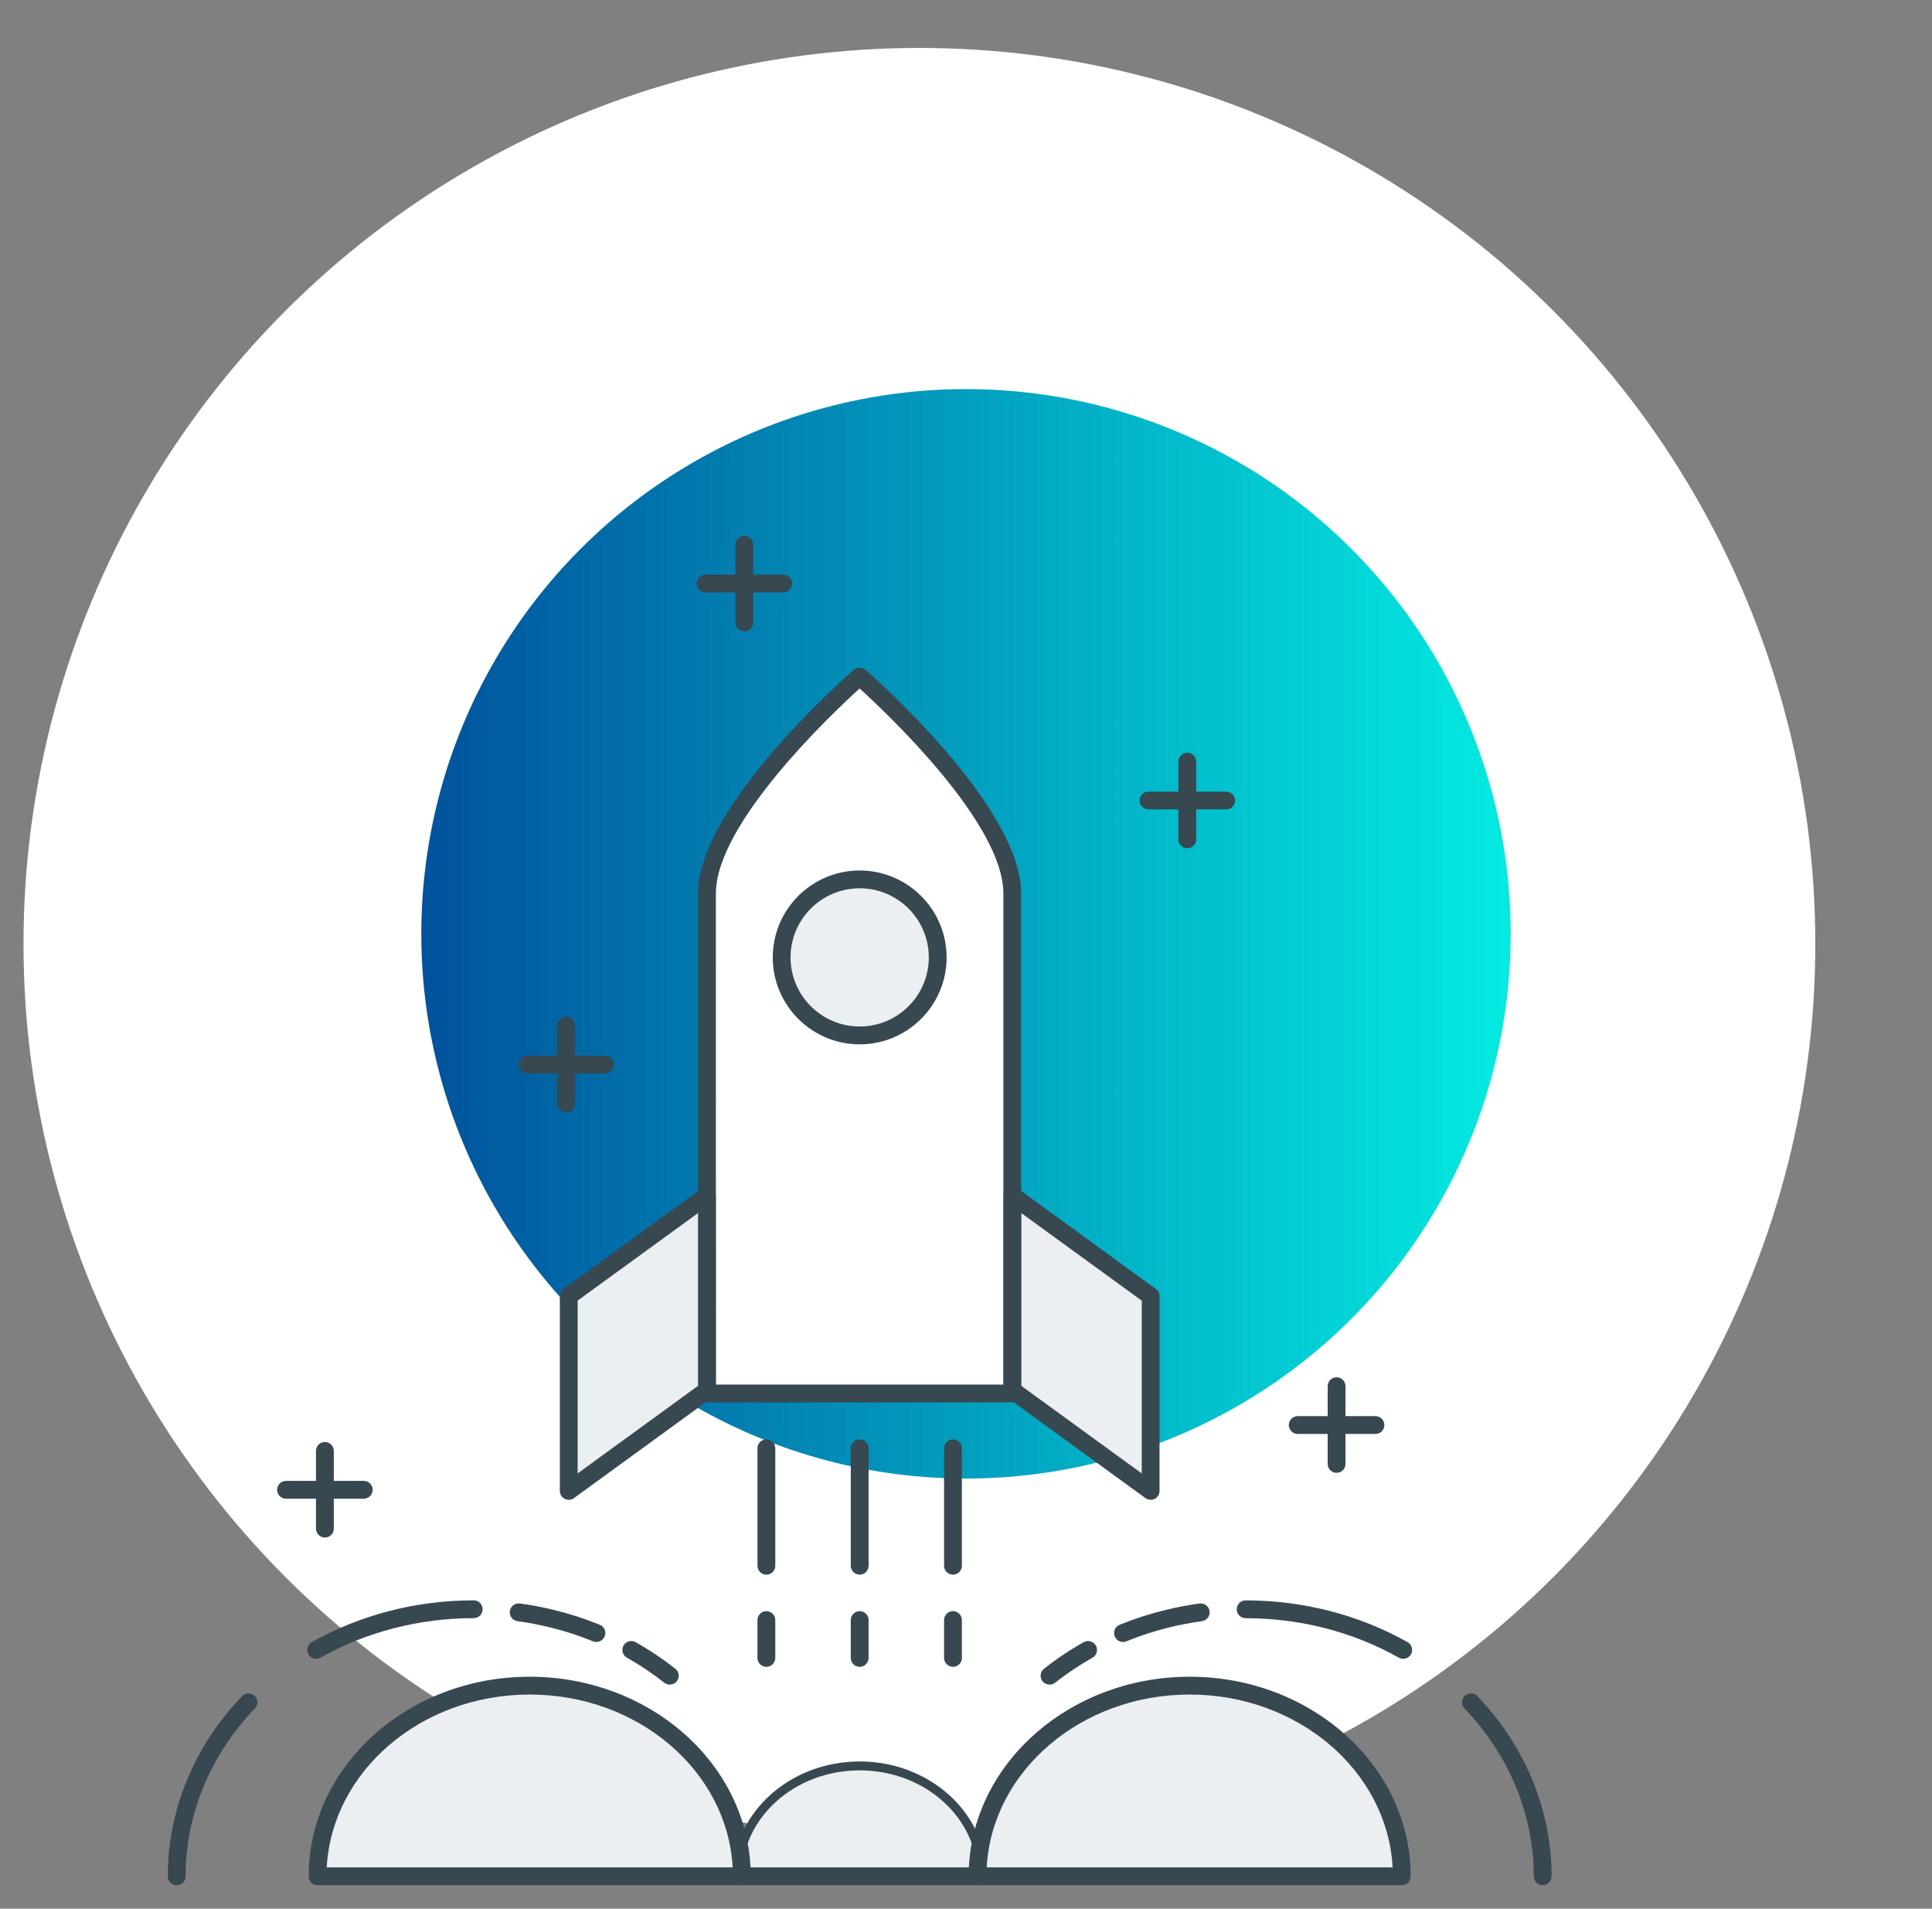 <?xml version="1.0" encoding="utf-8"?>
<!-- Generator: Adobe Illustrator 16.0.0, SVG Export Plug-In . SVG Version: 6.00 Build 0)  -->
<!DOCTYPE svg PUBLIC "-//W3C//DTD SVG 1.1//EN" "http://www.w3.org/Graphics/SVG/1.1/DTD/svg11.dtd">
<svg version="1.1" id="Layer_1" xmlns="http://www.w3.org/2000/svg" xmlns:xlink="http://www.w3.org/1999/xlink" x="0px" y="0px"
	 width="108.454px" height="107.136px" viewBox="0 0 108.454 107.136" enable-background="new 0 0 108.454 107.136"
	 xml:space="preserve">
<rect x="0" y="0" width="108.454" height="107.136" fill="#808080" stroke="none"/>
<circle fill="#FFFFFF" cx="51.611" cy="52.983" r="50.292"/>
<g>
	<g>
		<g>
			<g>
				<linearGradient id="SVGID_1_" gradientUnits="userSpaceOnUse" x1="23.65" y1="52.416" x2="84.803" y2="52.416">
					<stop  offset="0" style="stop-color:#01529C"/>
					<stop  offset="1" style="stop-color:#03EBE1"/>
				</linearGradient>
				<circle fill="url(#SVGID_1_)" cx="54.227" cy="52.416" r="30.576"/>
			</g>
		</g>
	</g>
	<g>
		<g>
			<g>
				<g>
					<path fill="#384850" d="M54.875,105.817c-0.275,0-0.5-0.224-0.5-0.5c0-3.004-2.744-5.446-6.116-5.446
						c-3.372,0-6.116,2.442-6.116,5.446c0,0.276-0.225,0.5-0.5,0.5c-0.277,0-0.5-0.224-0.5-0.5c0-3.555,3.191-6.446,7.116-6.446
						c3.925,0,7.117,2.893,7.117,6.446C55.375,105.593,55.152,105.817,54.875,105.817z"/>
				</g>
			</g>
			<g>
				<g>
					<path fill="#ECEFF2" d="M41.643,105.317c0-5.911-5.331-10.702-11.907-10.702c-6.576,0-11.907,4.791-11.907,10.702H78.69
						c0-5.911-5.33-10.702-11.906-10.702s-11.908,4.791-11.908,10.702c0-3.284-2.961-5.946-6.616-5.946
						C44.606,99.371,41.643,102.033,41.643,105.317z"/>
				</g>
				<g>
					<path fill="#384850" d="M78.689,105.817H17.828c-0.276,0-0.5-0.224-0.5-0.5c0-6.178,5.566-11.202,12.407-11.202
						c6.655,0,12.104,4.756,12.395,10.702h12.258c0.29-5.946,5.739-10.702,12.396-10.702c6.842,0,12.406,5.024,12.406,11.202
						C79.189,105.593,78.967,105.817,78.689,105.817z M55.389,104.817h22.787c-0.291-5.396-5.291-9.702-11.393-9.702
						C60.68,95.115,55.682,99.421,55.389,104.817z M18.342,104.817h22.787c-0.293-5.396-5.291-9.702-11.394-9.702
						S18.634,99.421,18.342,104.817z"/>
				</g>
			</g>
		</g>
		<g>
			<g>
				<g>
					<path fill="#384850" d="M37.599,94.557c-0.108,0-0.218-0.035-0.31-0.106c-0.655-0.519-1.36-0.99-2.096-1.404
						c-0.24-0.137-0.326-0.441-0.19-0.682c0.135-0.24,0.44-0.328,0.681-0.189c0.781,0.439,1.529,0.941,2.226,1.49
						c0.217,0.172,0.253,0.485,0.083,0.703C37.893,94.494,37.746,94.557,37.599,94.557z"/>
				</g>
			</g>
			<g>
				<g>
					<path fill="#384850" d="M33.479,92.164c-0.063,0-0.127-0.013-0.188-0.037c-0.783-0.319-1.599-0.584-2.421-0.785
						c-0.597-0.146-1.209-0.262-1.822-0.346c-0.273-0.037-0.465-0.289-0.428-0.563s0.287-0.464,0.563-0.429
						c0.647,0.088,1.295,0.211,1.925,0.365c0.87,0.213,1.732,0.492,2.562,0.83c0.256,0.104,0.379,0.396,0.273,0.652
						C33.863,92.044,33.676,92.164,33.479,92.164z"/>
				</g>
			</g>
			<g>
				<g>
					<path fill="#384850" d="M17.748,93.11c-0.175,0-0.344-0.092-0.436-0.254c-0.136-0.241-0.051-0.546,0.19-0.683
						c2.722-1.533,5.866-2.346,9.091-2.346c0.276,0,0.5,0.225,0.5,0.5c0,0.277-0.224,0.5-0.5,0.5c-3.054,0-6.028,0.769-8.6,2.217
						C17.915,93.089,17.831,93.11,17.748,93.11z"/>
				</g>
			</g>
			<g>
				<g>
					<path fill="#384850" d="M9.919,105.817c-0.276,0-0.5-0.224-0.5-0.5c0-3.714,1.479-7.308,4.166-10.112
						c0.19-0.199,0.508-0.207,0.707-0.017c0.2,0.19,0.207,0.507,0.016,0.707c-2.508,2.62-3.889,5.967-3.889,9.422
						C10.419,105.593,10.195,105.817,9.919,105.817z"/>
				</g>
			</g>
			<g>
				<g>
					<path fill="#384850" d="M58.92,94.557c-0.148,0-0.295-0.063-0.395-0.188c-0.171-0.218-0.134-0.531,0.083-0.703
						c0.695-0.549,1.444-1.051,2.226-1.49c0.24-0.137,0.545-0.051,0.682,0.189c0.135,0.239,0.05,0.545-0.189,0.682
						c-0.736,0.414-1.44,0.887-2.098,1.404C59.137,94.522,59.027,94.557,58.92,94.557z"/>
				</g>
			</g>
			<g>
				<g>
					<path fill="#384850" d="M63.04,92.164c-0.197,0-0.385-0.117-0.463-0.312c-0.104-0.256,0.019-0.55,0.272-0.651
						c0.83-0.339,1.69-0.617,2.563-0.83c0.629-0.154,1.276-0.277,1.924-0.365c0.277-0.035,0.524,0.154,0.563,0.428
						s-0.154,0.525-0.428,0.563c-0.612,0.084-1.225,0.199-1.82,0.346c-0.824,0.201-1.639,0.467-2.422,0.785
						C63.167,92.151,63.102,92.164,63.04,92.164z"/>
				</g>
			</g>
			<g>
				<g>
					<path fill="#384850" d="M78.771,93.11c-0.083,0-0.167-0.021-0.245-0.063c-2.572-1.449-5.546-2.217-8.6-2.217
						c-0.277,0-0.5-0.224-0.5-0.5c0-0.275,0.223-0.5,0.5-0.5c3.225,0,6.369,0.812,9.091,2.346c0.241,0.136,0.325,0.439,0.19,0.682
						C79.116,93.018,78.945,93.11,78.771,93.11z"/>
				</g>
			</g>
			<g>
				<g>
					<path fill="#384850" d="M86.6,105.817c-0.277,0-0.5-0.224-0.5-0.5c0-3.455-1.381-6.802-3.889-9.422
						c-0.191-0.2-0.186-0.517,0.016-0.707c0.199-0.19,0.516-0.185,0.707,0.017c2.686,2.807,4.166,6.398,4.166,10.112
						C87.1,105.593,86.875,105.817,86.6,105.817z"/>
				</g>
			</g>
		</g>
		<g>
			<g>
				<g>
					<path fill="#FFFFFF" d="M56.825,50.151c0-4.733-8.571-12.178-8.571-12.178s-8.569,7.445-8.569,12.178v28.065h17.14V50.151
						L56.825,50.151z"/>
				</g>
				<g>
					<path fill="#384850" d="M56.825,78.716H39.684c-0.276,0-0.5-0.223-0.5-0.5V50.151c0-4.904,8.385-12.245,8.741-12.555
						c0.189-0.163,0.469-0.163,0.656,0c0.357,0.31,8.742,7.651,8.742,12.555v28.065C57.325,78.496,57.101,78.716,56.825,78.716z
						 M40.185,77.716h16.14V50.151c0-3.943-6.518-10.098-8.07-11.507c-1.551,1.41-8.069,7.566-8.069,11.507L40.185,77.716
						L40.185,77.716z"/>
				</g>
			</g>
			<g>
				<g>
					<polygon fill="#ECEFF2" points="39.685,78.042 31.927,83.684 31.927,72.75 39.685,67.108 					"/>
				</g>
				<g>
					<path fill="#384850" d="M31.927,84.184c-0.077,0-0.155-0.019-0.228-0.054c-0.167-0.086-0.272-0.258-0.272-0.446V72.75
						c0-0.16,0.077-0.311,0.206-0.403l7.758-5.644c0.152-0.109,0.354-0.125,0.521-0.041c0.167,0.086,0.272,0.258,0.272,0.445v10.934
						c0,0.16-0.077,0.312-0.206,0.404l-7.758,5.643C32.134,84.153,32.03,84.184,31.927,84.184z M32.427,73.003v9.699l6.758-4.916
						v-9.697L32.427,73.003z"/>
				</g>
			</g>
			<g>
				<g>
					<polygon fill="#ECEFF2" points="56.834,78.042 64.592,83.684 64.592,72.75 56.834,67.108 					"/>
				</g>
				<g>
					<path fill="#384850" d="M64.592,84.184c-0.104,0-0.207-0.031-0.295-0.097l-7.758-5.643c-0.129-0.094-0.205-0.244-0.205-0.404
						V67.108c0-0.188,0.104-0.358,0.271-0.444s0.369-0.07,0.521,0.041l7.758,5.643c0.13,0.094,0.207,0.244,0.207,0.404v10.934
						c0,0.188-0.105,0.361-0.273,0.445C64.747,84.167,64.668,84.184,64.592,84.184z M57.334,77.789l6.758,4.914v-9.697l-6.758-4.914
						V77.789z"/>
				</g>
			</g>
		</g>
		<g>
			<g>
				<g>
					<path fill="#384850" d="M43.021,88.386c-0.275,0-0.5-0.225-0.5-0.5v-6.594c0-0.274,0.225-0.5,0.5-0.5
						c0.277,0,0.5,0.226,0.5,0.5v6.594C43.521,88.164,43.299,88.386,43.021,88.386z"/>
				</g>
			</g>
			<g>
				<g>
					<path fill="#384850" d="M48.259,88.386c-0.276,0-0.5-0.225-0.5-0.5v-6.594c0-0.274,0.224-0.5,0.5-0.5
						c0.276,0,0.5,0.226,0.5,0.5v6.594C48.759,88.164,48.535,88.386,48.259,88.386z"/>
				</g>
			</g>
			<g>
				<g>
					<path fill="#384850" d="M53.496,88.386c-0.276,0-0.5-0.225-0.5-0.5v-6.594c0-0.274,0.224-0.5,0.5-0.5s0.5,0.226,0.5,0.5v6.594
						C53.996,88.164,53.772,88.386,53.496,88.386z"/>
				</g>
			</g>
			<g>
				<g>
					<path fill="#384850" d="M43.021,93.559c-0.275,0-0.5-0.224-0.5-0.5v-2.125c0-0.274,0.225-0.5,0.5-0.5
						c0.277,0,0.5,0.226,0.5,0.5v2.125C43.521,93.335,43.299,93.559,43.021,93.559z"/>
				</g>
			</g>
			<g>
				<g>
					<path fill="#384850" d="M48.259,93.559c-0.276,0-0.5-0.224-0.5-0.5v-2.125c0-0.274,0.224-0.5,0.5-0.5
						c0.276,0,0.5,0.226,0.5,0.5v2.125C48.759,93.335,48.535,93.559,48.259,93.559z"/>
				</g>
			</g>
			<g>
				<g>
					<path fill="#384850" d="M53.496,93.559c-0.276,0-0.5-0.224-0.5-0.5v-2.125c0-0.274,0.224-0.5,0.5-0.5s0.5,0.226,0.5,0.5v2.125
						C53.996,93.335,53.772,93.559,53.496,93.559z"/>
				</g>
			</g>
		</g>
		<g>
			<g>
				<circle fill="#ECEFF2" cx="48.259" cy="53.739" r="4.38"/>
			</g>
			<g>
				<path fill="#384850" d="M48.259,58.619c-2.69,0-4.88-2.188-4.88-4.879c0-2.69,2.189-4.879,4.88-4.879
					c2.691,0,4.88,2.189,4.88,4.879C53.139,56.43,50.949,58.619,48.259,58.619z M48.259,49.86c-2.14,0-3.88,1.74-3.88,3.879
					s1.74,3.879,3.88,3.879c2.14,0,3.88-1.74,3.88-3.879S50.398,49.86,48.259,49.86z"/>
			</g>
		</g>
		<g>
			<g>
				<path fill="#384850" d="M75.03,82.669c-0.275,0-0.5-0.225-0.5-0.5v-4.362c0-0.276,0.225-0.5,0.5-0.5c0.276,0,0.5,0.224,0.5,0.5
					v4.362C75.53,82.446,75.307,82.669,75.03,82.669z"/>
			</g>
		</g>
		<g>
			<g>
				<path fill="#384850" d="M77.211,80.488h-4.362c-0.276,0-0.5-0.224-0.5-0.5c0-0.275,0.224-0.5,0.5-0.5h4.362
					c0.276,0,0.5,0.225,0.5,0.5C77.711,80.264,77.488,80.488,77.211,80.488z"/>
			</g>
		</g>
		<g>
			<g>
				<path fill="#384850" d="M66.65,47.614c-0.276,0-0.5-0.224-0.5-0.5v-4.363c0-0.276,0.224-0.5,0.5-0.5s0.5,0.224,0.5,0.5v4.363
					C67.15,47.391,66.926,47.614,66.65,47.614z"/>
			</g>
		</g>
		<g>
			<g>
				<path fill="#384850" d="M68.833,45.433h-4.363c-0.276,0-0.5-0.224-0.5-0.5s0.224-0.5,0.5-0.5h4.363c0.274,0,0.5,0.224,0.5,0.5
					S69.107,45.433,68.833,45.433z"/>
			</g>
		</g>
		<g>
			<g>
				<path fill="#384850" d="M31.785,62.433c-0.275,0-0.5-0.225-0.5-0.5v-4.362c0-0.276,0.225-0.5,0.5-0.5c0.277,0,0.5,0.224,0.5,0.5
					v4.362C32.285,62.208,32.063,62.433,31.785,62.433z"/>
			</g>
		</g>
		<g>
			<g>
				<path fill="#384850" d="M33.967,60.251h-4.363c-0.275,0-0.5-0.225-0.5-0.5c0-0.276,0.225-0.5,0.5-0.5h4.363
					c0.276,0,0.5,0.224,0.5,0.5S34.243,60.251,33.967,60.251z"/>
			</g>
		</g>
		<g>
			<g>
				<path fill="#384850" d="M41.785,35.433c-0.275,0-0.5-0.224-0.5-0.5V30.57c0-0.276,0.225-0.5,0.5-0.5c0.277,0,0.5,0.224,0.5,0.5
					v4.363C42.285,35.209,42.063,35.433,41.785,35.433z"/>
			</g>
		</g>
		<g>
			<g>
				<path fill="#384850" d="M43.967,33.252h-4.363c-0.275,0-0.5-0.224-0.5-0.5s0.225-0.5,0.5-0.5h4.363c0.276,0,0.5,0.224,0.5,0.5
					S44.243,33.252,43.967,33.252z"/>
			</g>
		</g>
		<g>
			<g>
				<path fill="#384850" d="M18.238,86.302c-0.276,0-0.5-0.225-0.5-0.5V81.44c0-0.276,0.224-0.5,0.5-0.5c0.276,0,0.5,0.224,0.5,0.5
					v4.362C18.738,86.08,18.515,86.302,18.238,86.302z"/>
			</g>
		</g>
		<g>
			<g>
				<path fill="#384850" d="M20.42,84.123h-4.363c-0.276,0-0.5-0.226-0.5-0.5c0-0.277,0.224-0.5,0.5-0.5h4.363
					c0.276,0,0.5,0.223,0.5,0.5C20.92,83.897,20.696,84.123,20.42,84.123z"/>
			</g>
		</g>
	</g>
</g>
</svg>
